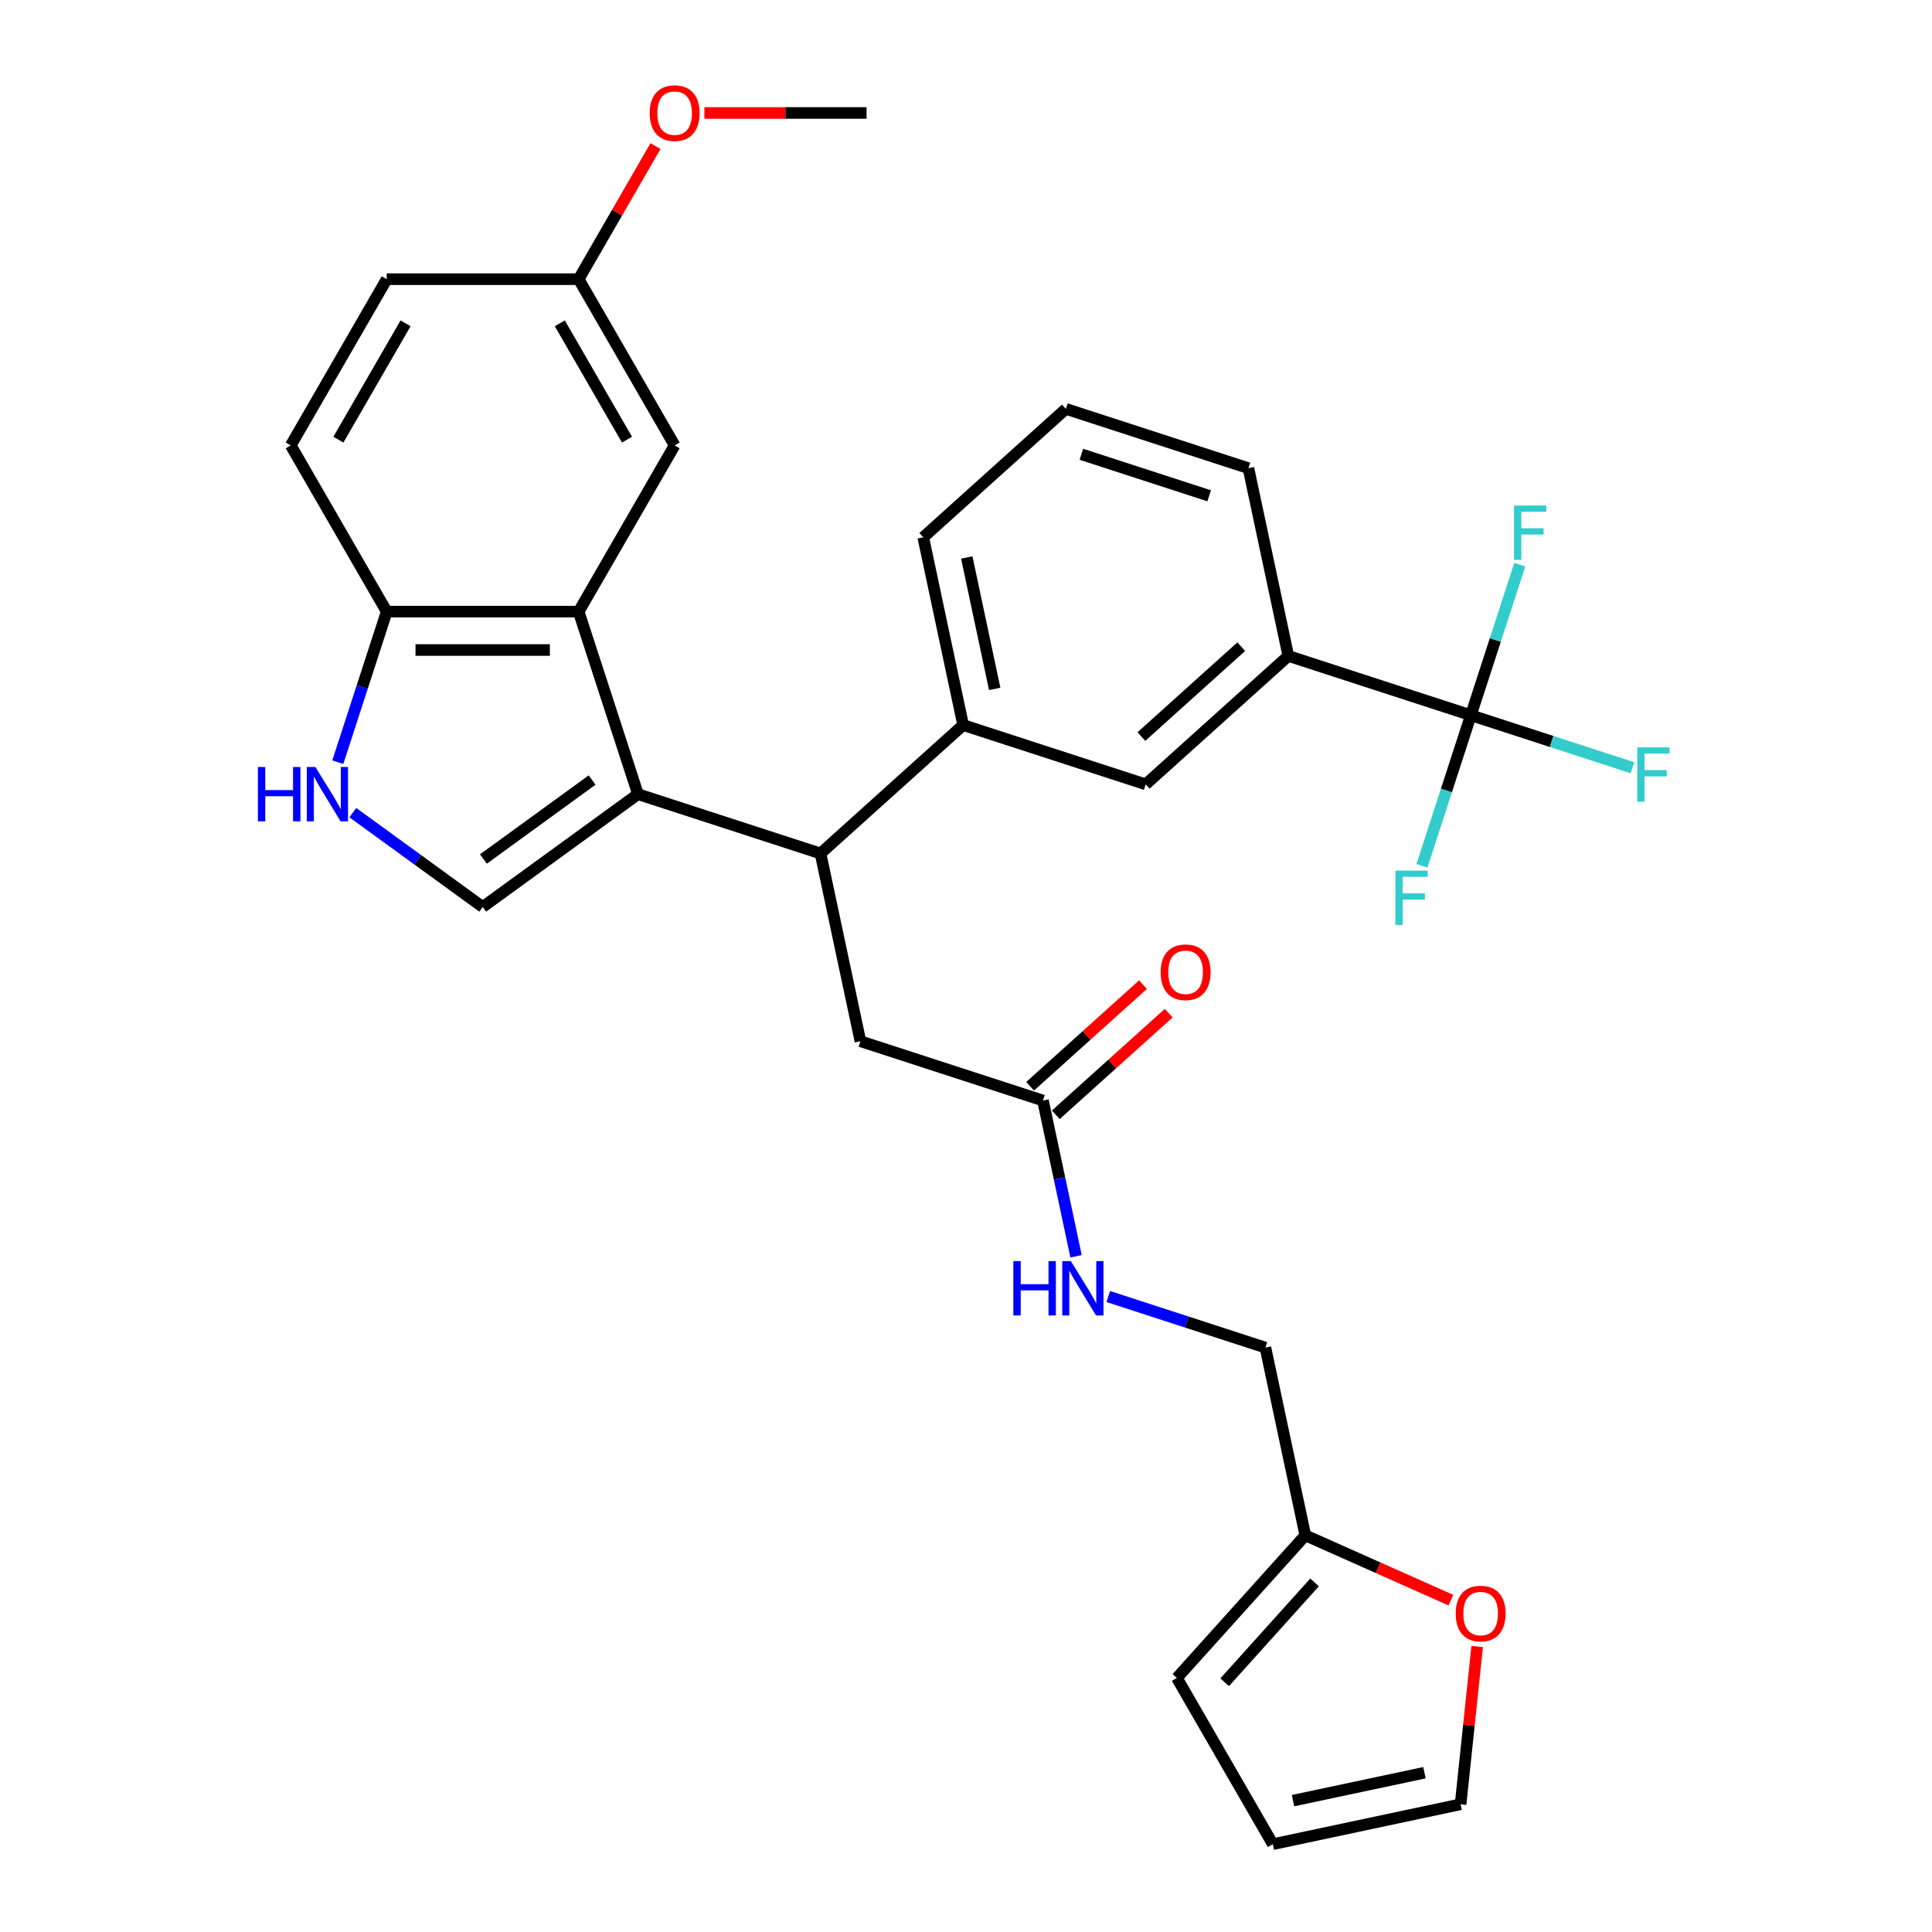 <?xml version='1.0' encoding='iso-8859-1'?>
<svg version='1.1' baseProfile='full'
              xmlns='http://www.w3.org/2000/svg'
                      xmlns:rdkit='http://www.rdkit.org/xml'
                      xmlns:xlink='http://www.w3.org/1999/xlink'
                  xml:space='preserve'
width='1000px' height='1000px' viewBox='0 0 1000 1000'>
<!-- END OF HEADER -->
<rect style='opacity:1.0;fill:#FFFFFF;stroke:none' width='1000' height='1000' x='0' y='0'> </rect>
<path class='bond-0' d='M 330.212,411.06 L 299.512,316.577' style='fill:none;fill-rule:evenodd;stroke:#000000;stroke-width:6px;stroke-linecap:butt;stroke-linejoin:miter;stroke-opacity:1' />
<path class='bond-1' d='M 330.212,411.06 L 249.84,469.454' style='fill:none;fill-rule:evenodd;stroke:#000000;stroke-width:6px;stroke-linecap:butt;stroke-linejoin:miter;stroke-opacity:1' />
<path class='bond-1' d='M 306.477,403.745 L 250.217,444.62' style='fill:none;fill-rule:evenodd;stroke:#000000;stroke-width:6px;stroke-linecap:butt;stroke-linejoin:miter;stroke-opacity:1' />
<path class='bond-2' d='M 330.212,411.06 L 424.695,441.76' style='fill:none;fill-rule:evenodd;stroke:#000000;stroke-width:6px;stroke-linecap:butt;stroke-linejoin:miter;stroke-opacity:1' />
<path class='bond-3' d='M 299.512,316.577 L 200.167,316.577' style='fill:none;fill-rule:evenodd;stroke:#000000;stroke-width:6px;stroke-linecap:butt;stroke-linejoin:miter;stroke-opacity:1' />
<path class='bond-3' d='M 284.61,336.446 L 215.069,336.446' style='fill:none;fill-rule:evenodd;stroke:#000000;stroke-width:6px;stroke-linecap:butt;stroke-linejoin:miter;stroke-opacity:1' />
<path class='bond-4' d='M 299.512,316.577 L 349.185,230.541' style='fill:none;fill-rule:evenodd;stroke:#000000;stroke-width:6px;stroke-linecap:butt;stroke-linejoin:miter;stroke-opacity:1' />
<path class='bond-5' d='M 249.84,469.454 L 216.23,445.035' style='fill:none;fill-rule:evenodd;stroke:#000000;stroke-width:6px;stroke-linecap:butt;stroke-linejoin:miter;stroke-opacity:1' />
<path class='bond-5' d='M 216.23,445.035 L 182.621,420.617' style='fill:none;fill-rule:evenodd;stroke:#0000FF;stroke-width:6px;stroke-linecap:butt;stroke-linejoin:miter;stroke-opacity:1' />
<path class='bond-6' d='M 424.695,441.76 L 498.523,375.284' style='fill:none;fill-rule:evenodd;stroke:#000000;stroke-width:6px;stroke-linecap:butt;stroke-linejoin:miter;stroke-opacity:1' />
<path class='bond-7' d='M 424.695,441.76 L 445.35,538.934' style='fill:none;fill-rule:evenodd;stroke:#000000;stroke-width:6px;stroke-linecap:butt;stroke-linejoin:miter;stroke-opacity:1' />
<path class='bond-8' d='M 761.317,370.208 L 666.834,339.509' style='fill:none;fill-rule:evenodd;stroke:#000000;stroke-width:6px;stroke-linecap:butt;stroke-linejoin:miter;stroke-opacity:1' />
<path class='bond-9' d='M 761.317,370.208 L 803.134,383.796' style='fill:none;fill-rule:evenodd;stroke:#000000;stroke-width:6px;stroke-linecap:butt;stroke-linejoin:miter;stroke-opacity:1' />
<path class='bond-9' d='M 803.134,383.796 L 844.952,397.383' style='fill:none;fill-rule:evenodd;stroke:#33CCCC;stroke-width:6px;stroke-linecap:butt;stroke-linejoin:miter;stroke-opacity:1' />
<path class='bond-10' d='M 761.317,370.208 L 748.656,409.174' style='fill:none;fill-rule:evenodd;stroke:#000000;stroke-width:6px;stroke-linecap:butt;stroke-linejoin:miter;stroke-opacity:1' />
<path class='bond-10' d='M 748.656,409.174 L 735.995,448.14' style='fill:none;fill-rule:evenodd;stroke:#33CCCC;stroke-width:6px;stroke-linecap:butt;stroke-linejoin:miter;stroke-opacity:1' />
<path class='bond-11' d='M 761.317,370.208 L 773.978,331.242' style='fill:none;fill-rule:evenodd;stroke:#000000;stroke-width:6px;stroke-linecap:butt;stroke-linejoin:miter;stroke-opacity:1' />
<path class='bond-11' d='M 773.978,331.242 L 786.639,292.276' style='fill:none;fill-rule:evenodd;stroke:#33CCCC;stroke-width:6px;stroke-linecap:butt;stroke-linejoin:miter;stroke-opacity:1' />
<path class='bond-12' d='M 174.845,394.509 L 187.506,355.543' style='fill:none;fill-rule:evenodd;stroke:#0000FF;stroke-width:6px;stroke-linecap:butt;stroke-linejoin:miter;stroke-opacity:1' />
<path class='bond-12' d='M 187.506,355.543 L 200.167,316.577' style='fill:none;fill-rule:evenodd;stroke:#000000;stroke-width:6px;stroke-linecap:butt;stroke-linejoin:miter;stroke-opacity:1' />
<path class='bond-13' d='M 498.523,375.284 L 593.006,405.984' style='fill:none;fill-rule:evenodd;stroke:#000000;stroke-width:6px;stroke-linecap:butt;stroke-linejoin:miter;stroke-opacity:1' />
<path class='bond-14' d='M 498.523,375.284 L 477.868,278.11' style='fill:none;fill-rule:evenodd;stroke:#000000;stroke-width:6px;stroke-linecap:butt;stroke-linejoin:miter;stroke-opacity:1' />
<path class='bond-14' d='M 514.859,356.577 L 500.401,288.555' style='fill:none;fill-rule:evenodd;stroke:#000000;stroke-width:6px;stroke-linecap:butt;stroke-linejoin:miter;stroke-opacity:1' />
<path class='bond-15' d='M 200.167,316.577 L 150.494,230.541' style='fill:none;fill-rule:evenodd;stroke:#000000;stroke-width:6px;stroke-linecap:butt;stroke-linejoin:miter;stroke-opacity:1' />
<path class='bond-16' d='M 666.834,339.509 L 593.006,405.984' style='fill:none;fill-rule:evenodd;stroke:#000000;stroke-width:6px;stroke-linecap:butt;stroke-linejoin:miter;stroke-opacity:1' />
<path class='bond-16' d='M 642.465,334.715 L 590.785,381.247' style='fill:none;fill-rule:evenodd;stroke:#000000;stroke-width:6px;stroke-linecap:butt;stroke-linejoin:miter;stroke-opacity:1' />
<path class='bond-17' d='M 666.834,339.509 L 646.179,242.334' style='fill:none;fill-rule:evenodd;stroke:#000000;stroke-width:6px;stroke-linecap:butt;stroke-linejoin:miter;stroke-opacity:1' />
<path class='bond-18' d='M 539.833,569.633 L 445.35,538.934' style='fill:none;fill-rule:evenodd;stroke:#000000;stroke-width:6px;stroke-linecap:butt;stroke-linejoin:miter;stroke-opacity:1' />
<path class='bond-19' d='M 539.833,569.633 L 548.402,609.945' style='fill:none;fill-rule:evenodd;stroke:#000000;stroke-width:6px;stroke-linecap:butt;stroke-linejoin:miter;stroke-opacity:1' />
<path class='bond-19' d='M 548.402,609.945 L 556.97,650.257' style='fill:none;fill-rule:evenodd;stroke:#0000FF;stroke-width:6px;stroke-linecap:butt;stroke-linejoin:miter;stroke-opacity:1' />
<path class='bond-20' d='M 546.48,577.016 L 575.695,550.711' style='fill:none;fill-rule:evenodd;stroke:#000000;stroke-width:6px;stroke-linecap:butt;stroke-linejoin:miter;stroke-opacity:1' />
<path class='bond-20' d='M 575.695,550.711 L 604.91,524.406' style='fill:none;fill-rule:evenodd;stroke:#FF0000;stroke-width:6px;stroke-linecap:butt;stroke-linejoin:miter;stroke-opacity:1' />
<path class='bond-20' d='M 533.185,562.251 L 562.4,535.946' style='fill:none;fill-rule:evenodd;stroke:#000000;stroke-width:6px;stroke-linecap:butt;stroke-linejoin:miter;stroke-opacity:1' />
<path class='bond-20' d='M 562.4,535.946 L 591.615,509.64' style='fill:none;fill-rule:evenodd;stroke:#FF0000;stroke-width:6px;stroke-linecap:butt;stroke-linejoin:miter;stroke-opacity:1' />
<path class='bond-21' d='M 675.626,794.682 L 654.971,697.507' style='fill:none;fill-rule:evenodd;stroke:#000000;stroke-width:6px;stroke-linecap:butt;stroke-linejoin:miter;stroke-opacity:1' />
<path class='bond-22' d='M 675.626,794.682 L 713.305,811.458' style='fill:none;fill-rule:evenodd;stroke:#000000;stroke-width:6px;stroke-linecap:butt;stroke-linejoin:miter;stroke-opacity:1' />
<path class='bond-22' d='M 713.305,811.458 L 750.984,828.233' style='fill:none;fill-rule:evenodd;stroke:#FF0000;stroke-width:6px;stroke-linecap:butt;stroke-linejoin:miter;stroke-opacity:1' />
<path class='bond-23' d='M 675.626,794.682 L 609.151,868.51' style='fill:none;fill-rule:evenodd;stroke:#000000;stroke-width:6px;stroke-linecap:butt;stroke-linejoin:miter;stroke-opacity:1' />
<path class='bond-23' d='M 680.421,819.051 L 633.888,870.731' style='fill:none;fill-rule:evenodd;stroke:#000000;stroke-width:6px;stroke-linecap:butt;stroke-linejoin:miter;stroke-opacity:1' />
<path class='bond-24' d='M 764.581,852.236 L 760.289,893.063' style='fill:none;fill-rule:evenodd;stroke:#FF0000;stroke-width:6px;stroke-linecap:butt;stroke-linejoin:miter;stroke-opacity:1' />
<path class='bond-24' d='M 760.289,893.063 L 755.998,933.89' style='fill:none;fill-rule:evenodd;stroke:#000000;stroke-width:6px;stroke-linecap:butt;stroke-linejoin:miter;stroke-opacity:1' />
<path class='bond-25' d='M 349.185,230.541 L 299.512,144.506' style='fill:none;fill-rule:evenodd;stroke:#000000;stroke-width:6px;stroke-linecap:butt;stroke-linejoin:miter;stroke-opacity:1' />
<path class='bond-25' d='M 324.527,227.571 L 289.756,167.346' style='fill:none;fill-rule:evenodd;stroke:#000000;stroke-width:6px;stroke-linecap:butt;stroke-linejoin:miter;stroke-opacity:1' />
<path class='bond-26' d='M 573.641,671.082 L 614.306,684.294' style='fill:none;fill-rule:evenodd;stroke:#0000FF;stroke-width:6px;stroke-linecap:butt;stroke-linejoin:miter;stroke-opacity:1' />
<path class='bond-26' d='M 614.306,684.294 L 654.971,697.507' style='fill:none;fill-rule:evenodd;stroke:#000000;stroke-width:6px;stroke-linecap:butt;stroke-linejoin:miter;stroke-opacity:1' />
<path class='bond-27' d='M 609.151,868.51 L 658.824,954.545' style='fill:none;fill-rule:evenodd;stroke:#000000;stroke-width:6px;stroke-linecap:butt;stroke-linejoin:miter;stroke-opacity:1' />
<path class='bond-28' d='M 755.998,933.89 L 658.824,954.545' style='fill:none;fill-rule:evenodd;stroke:#000000;stroke-width:6px;stroke-linecap:butt;stroke-linejoin:miter;stroke-opacity:1' />
<path class='bond-28' d='M 737.291,917.554 L 669.269,932.012' style='fill:none;fill-rule:evenodd;stroke:#000000;stroke-width:6px;stroke-linecap:butt;stroke-linejoin:miter;stroke-opacity:1' />
<path class='bond-29' d='M 150.494,230.541 L 200.167,144.506' style='fill:none;fill-rule:evenodd;stroke:#000000;stroke-width:6px;stroke-linecap:butt;stroke-linejoin:miter;stroke-opacity:1' />
<path class='bond-29' d='M 175.152,227.571 L 209.923,167.346' style='fill:none;fill-rule:evenodd;stroke:#000000;stroke-width:6px;stroke-linecap:butt;stroke-linejoin:miter;stroke-opacity:1' />
<path class='bond-30' d='M 299.512,144.506 L 200.167,144.506' style='fill:none;fill-rule:evenodd;stroke:#000000;stroke-width:6px;stroke-linecap:butt;stroke-linejoin:miter;stroke-opacity:1' />
<path class='bond-31' d='M 299.512,144.506 L 319.399,110.061' style='fill:none;fill-rule:evenodd;stroke:#000000;stroke-width:6px;stroke-linecap:butt;stroke-linejoin:miter;stroke-opacity:1' />
<path class='bond-31' d='M 319.399,110.061 L 339.285,75.617' style='fill:none;fill-rule:evenodd;stroke:#FF0000;stroke-width:6px;stroke-linecap:butt;stroke-linejoin:miter;stroke-opacity:1' />
<path class='bond-32' d='M 477.868,278.11 L 551.696,211.635' style='fill:none;fill-rule:evenodd;stroke:#000000;stroke-width:6px;stroke-linecap:butt;stroke-linejoin:miter;stroke-opacity:1' />
<path class='bond-33' d='M 364.584,58.47 L 406.557,58.47' style='fill:none;fill-rule:evenodd;stroke:#FF0000;stroke-width:6px;stroke-linecap:butt;stroke-linejoin:miter;stroke-opacity:1' />
<path class='bond-33' d='M 406.557,58.47 L 448.53,58.47' style='fill:none;fill-rule:evenodd;stroke:#000000;stroke-width:6px;stroke-linecap:butt;stroke-linejoin:miter;stroke-opacity:1' />
<path class='bond-34' d='M 646.179,242.334 L 551.696,211.635' style='fill:none;fill-rule:evenodd;stroke:#000000;stroke-width:6px;stroke-linecap:butt;stroke-linejoin:miter;stroke-opacity:1' />
<path class='bond-34' d='M 625.867,256.626 L 559.728,235.137' style='fill:none;fill-rule:evenodd;stroke:#000000;stroke-width:6px;stroke-linecap:butt;stroke-linejoin:miter;stroke-opacity:1' />
<path  class='atom-5' d='M 133.485 396.993
L 137.299 396.993
L 137.299 408.954
L 151.685 408.954
L 151.685 396.993
L 155.5 396.993
L 155.5 425.127
L 151.685 425.127
L 151.685 412.133
L 137.299 412.133
L 137.299 425.127
L 133.485 425.127
L 133.485 396.993
' fill='#0000FF'/>
<path  class='atom-5' d='M 163.248 396.993
L 172.468 411.895
Q 173.382 413.365, 174.852 416.027
Q 176.322 418.69, 176.402 418.849
L 176.402 396.993
L 180.137 396.993
L 180.137 425.127
L 176.283 425.127
L 166.388 408.835
Q 165.235 406.927, 164.003 404.742
Q 162.811 402.556, 162.454 401.881
L 162.454 425.127
L 158.798 425.127
L 158.798 396.993
L 163.248 396.993
' fill='#0000FF'/>
<path  class='atom-13' d='M 753.468 835.169
Q 753.468 828.413, 756.806 824.638
Q 760.144 820.863, 766.383 820.863
Q 772.622 820.863, 775.96 824.638
Q 779.298 828.413, 779.298 835.169
Q 779.298 842.004, 775.92 845.898
Q 772.542 849.753, 766.383 849.753
Q 760.184 849.753, 756.806 845.898
Q 753.468 842.043, 753.468 835.169
M 766.383 846.574
Q 770.674 846.574, 772.979 843.712
Q 775.324 840.811, 775.324 835.169
Q 775.324 829.645, 772.979 826.863
Q 770.674 824.042, 766.383 824.042
Q 762.091 824.042, 759.746 826.824
Q 757.442 829.605, 757.442 835.169
Q 757.442 840.851, 759.746 843.712
Q 762.091 846.574, 766.383 846.574
' fill='#FF0000'/>
<path  class='atom-15' d='M 524.505 652.741
L 528.32 652.741
L 528.32 664.702
L 542.705 664.702
L 542.705 652.741
L 546.52 652.741
L 546.52 680.875
L 542.705 680.875
L 542.705 667.881
L 528.32 667.881
L 528.32 680.875
L 524.505 680.875
L 524.505 652.741
' fill='#0000FF'/>
<path  class='atom-15' d='M 554.269 652.741
L 563.488 667.642
Q 564.402 669.113, 565.873 671.775
Q 567.343 674.438, 567.422 674.597
L 567.422 652.741
L 571.158 652.741
L 571.158 680.875
L 567.303 680.875
L 557.408 664.583
Q 556.256 662.675, 555.024 660.49
Q 553.832 658.304, 553.474 657.628
L 553.474 680.875
L 549.818 680.875
L 549.818 652.741
L 554.269 652.741
' fill='#0000FF'/>
<path  class='atom-19' d='M 600.746 503.238
Q 600.746 496.482, 604.084 492.707
Q 607.422 488.932, 613.661 488.932
Q 619.9 488.932, 623.238 492.707
Q 626.576 496.482, 626.576 503.238
Q 626.576 510.073, 623.198 513.967
Q 619.82 517.822, 613.661 517.822
Q 607.462 517.822, 604.084 513.967
Q 600.746 510.113, 600.746 503.238
M 613.661 514.643
Q 617.953 514.643, 620.258 511.782
Q 622.602 508.881, 622.602 503.238
Q 622.602 497.714, 620.258 494.933
Q 617.953 492.111, 613.661 492.111
Q 609.369 492.111, 607.025 494.893
Q 604.72 497.675, 604.72 503.238
Q 604.72 508.92, 607.025 511.782
Q 609.369 514.643, 613.661 514.643
' fill='#FF0000'/>
<path  class='atom-20' d='M 847.435 386.84
L 864.165 386.84
L 864.165 390.059
L 851.21 390.059
L 851.21 398.603
L 862.734 398.603
L 862.734 401.861
L 851.21 401.861
L 851.21 414.975
L 847.435 414.975
L 847.435 386.84
' fill='#33CCCC'/>
<path  class='atom-21' d='M 722.253 450.624
L 738.983 450.624
L 738.983 453.843
L 726.028 453.843
L 726.028 462.387
L 737.552 462.387
L 737.552 465.645
L 726.028 465.645
L 726.028 478.759
L 722.253 478.759
L 722.253 450.624
' fill='#33CCCC'/>
<path  class='atom-22' d='M 783.652 261.658
L 800.381 261.658
L 800.381 264.877
L 787.427 264.877
L 787.427 273.42
L 798.951 273.42
L 798.951 276.679
L 787.427 276.679
L 787.427 289.792
L 783.652 289.792
L 783.652 261.658
' fill='#33CCCC'/>
<path  class='atom-28' d='M 336.27 58.55
Q 336.27 51.794, 339.608 48.019
Q 342.946 44.244, 349.185 44.244
Q 355.424 44.244, 358.762 48.019
Q 362.1 51.794, 362.1 58.55
Q 362.1 65.385, 358.722 69.279
Q 355.344 73.133, 349.185 73.133
Q 342.986 73.133, 339.608 69.279
Q 336.27 65.424, 336.27 58.55
M 349.185 69.954
Q 353.477 69.954, 355.782 67.093
Q 358.126 64.192, 358.126 58.55
Q 358.126 53.026, 355.782 50.244
Q 353.477 47.423, 349.185 47.423
Q 344.893 47.423, 342.549 50.205
Q 340.244 52.986, 340.244 58.55
Q 340.244 64.232, 342.549 67.093
Q 344.893 69.954, 349.185 69.954
' fill='#FF0000'/>
</svg>
